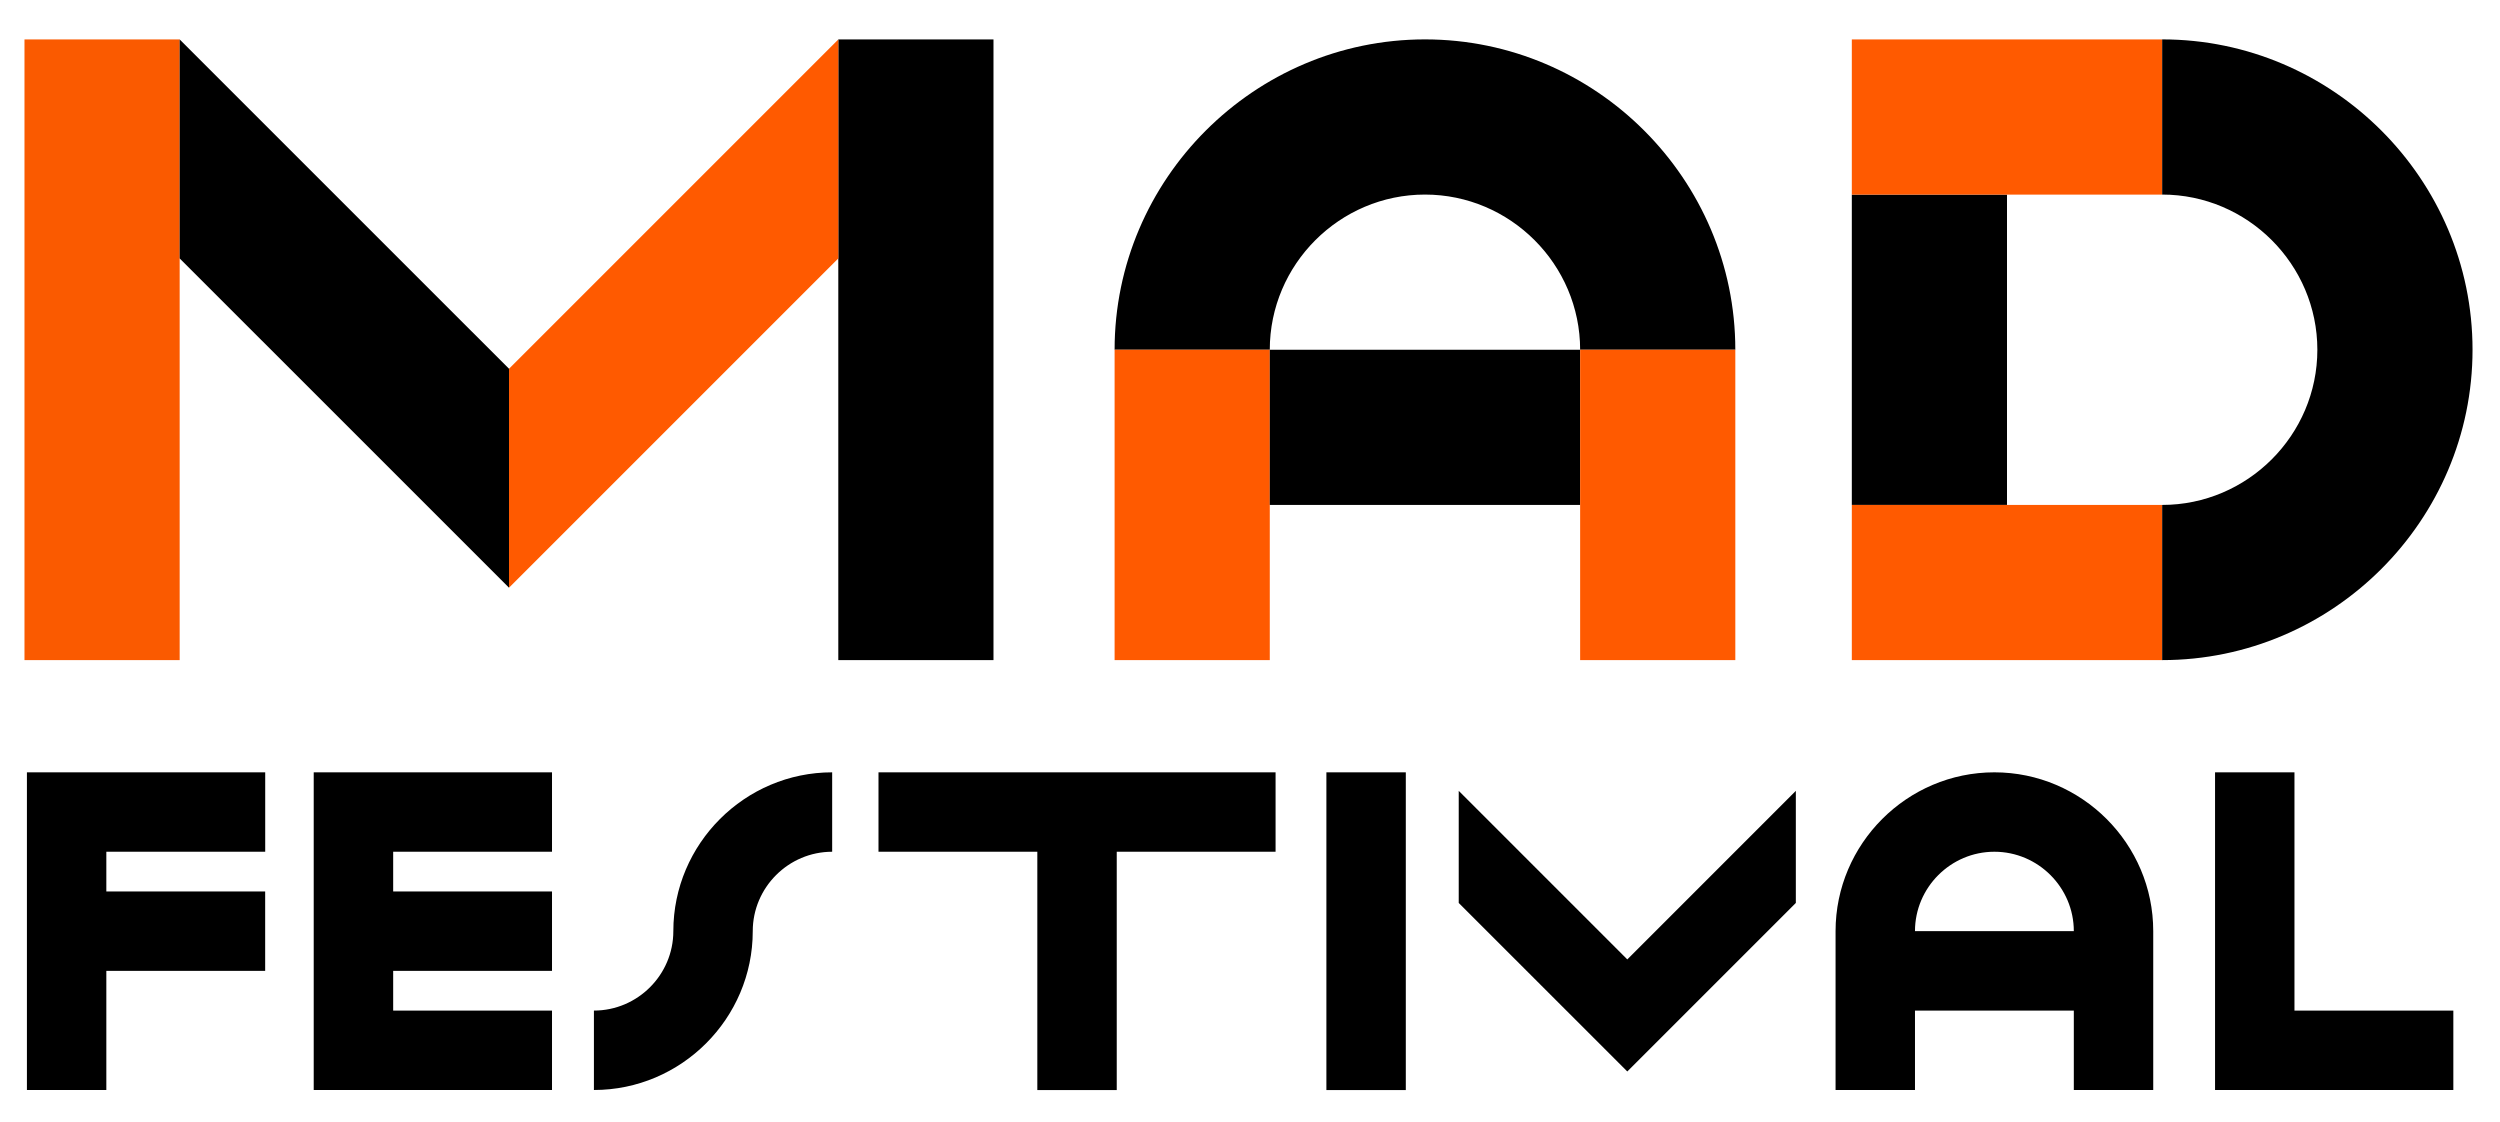 <svg enable-background="new 0 0 595.28 267.17" viewBox="0 0 595.28 267.17" xmlns="http://www.w3.org/2000/svg"><path d="m63.15 202.81v-18.91h-56.74v75.65h18.91v-28.37h37.82v-18.91h-37.82v-9.46zm68.29 0v-18.91h-56.74v75.65h56.74v-18.91h-37.82v-9.46h37.82v-18.91h-37.82v-9.46zm28.89 18.91c0 10.4-8.51 18.91-18.91 18.91v18.91c20.8 0 37.82-17.02 37.82-37.82 0-10.4 8.51-18.91 18.91-18.91v-18.91c-20.8 0-37.82 17.02-37.82 37.82zm143.41-37.82h-94.56v18.91h37.82v56.74h18.91v-56.74h37.82v-18.91zm12.09 75.65h18.91v-75.65h-18.91zm71.65-31.1-40.14-40.14v26.69l40.14 40.13 40.13-40.13v-26.69zm87.41-44.55c-20.8 0-37.82 17.02-37.82 37.82v37.82h18.91v-18.91h37.82v18.91h18.91v-37.82c.01-20.8-17.01-37.82-37.82-37.82zm-18.91 37.82c0-10.4 8.51-18.91 18.91-18.91s18.91 8.51 18.91 18.91zm90.36 18.92v-56.74h-18.91v75.65h56.74v-18.91z"/><path d="m440.94 120.23h36.95v-73.89h-36.95z"/><path d="m440.94 46.34h73.9v-36.95h-73.9z" fill="#ff5a00"/><path d="m440.94 157.18h73.9v-36.95h-73.9z" fill="#ff5a00"/><path d="m514.84 157.18c40.64 0 73.9-33.25 73.9-73.9 0-40.64-33.26-73.9-73.9-73.9v36.95c20.32 0 36.95 16.63 36.95 36.95s-16.63 36.95-36.95 36.95z"/><path d="m5.83 157.18h36.95v-147.79h-36.95z" fill="#fa5a00"/><path d="m121.2 139.94v-52.14l-78.42-78.41v52.14z"/><path d="m199.61 157.18h36.95v-147.79h-36.95z"/><path d="m121.2 139.94 78.41-78.41v-52.14l-78.41 78.41z" fill="#ff5a00"/><path d="m265.4 83.28h36.95c0-20.32 16.63-36.95 36.95-36.95s36.95 16.63 36.95 36.95h36.95c0-40.64-33.25-73.9-73.9-73.9-40.64.01-73.9 33.26-73.9 73.9z"/><path d="m265.4 157.18h36.95v-73.9h-36.95z" fill="#ff5a00"/><path d="m302.35 120.23h73.9v-36.95h-73.9z"/><path d="m376.25 157.18h36.95v-73.9h-36.95z" fill="#ff5a00"/></svg>
